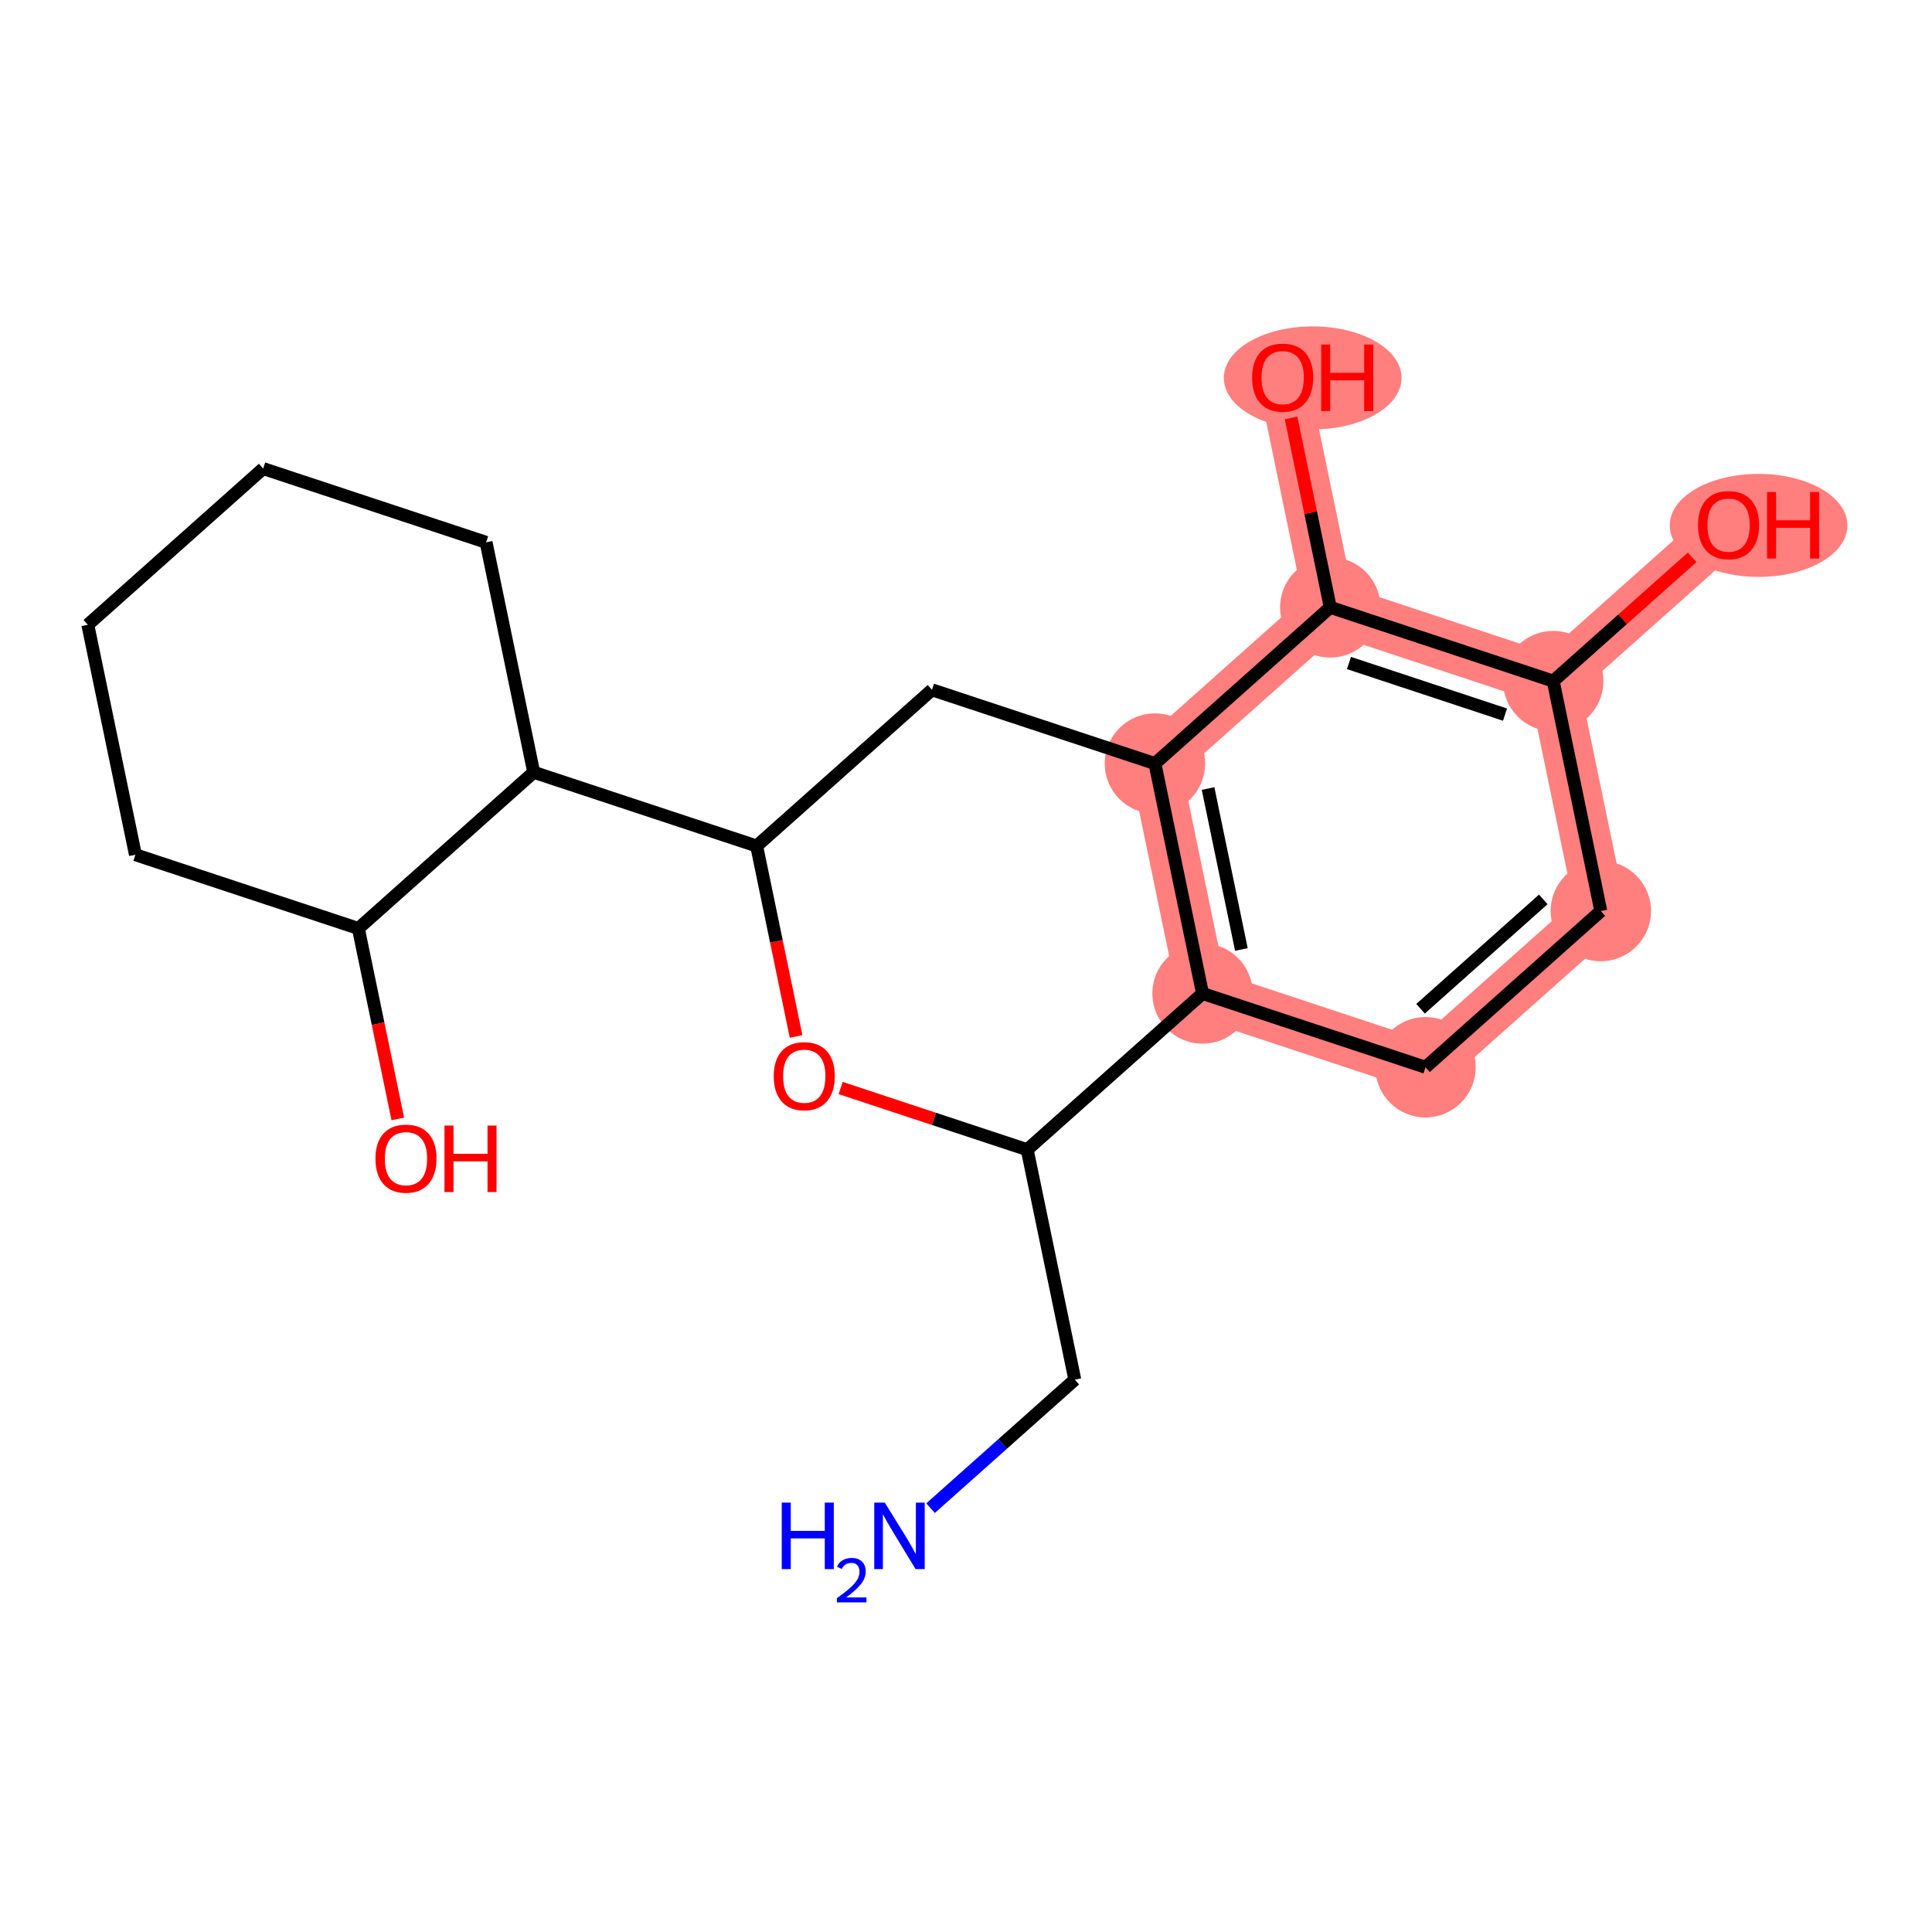 <?xml version='1.0' encoding='iso-8859-1'?>
<svg version='1.1' baseProfile='full'
              xmlns='http://www.w3.org/2000/svg'
                      xmlns:rdkit='http://www.rdkit.org/xml'
                      xmlns:xlink='http://www.w3.org/1999/xlink'
                  xml:space='preserve'
width='300px' height='300px' viewBox='0 0 300 300'>
<!-- END OF HEADER -->
<rect style='opacity:1.0;fill:#FFFFFF;stroke:none' width='300' height='300' x='0' y='0'> </rect>
<rect style='opacity:1.0;fill:#FFFFFF;stroke:none' width='300' height='300' x='0' y='0'> </rect>
<path d='M 179.338,118.565 L 186.731,154.271' style='fill:none;fill-rule:evenodd;stroke:#FF7F7F;stroke-width:7.8px;stroke-linecap:butt;stroke-linejoin:miter;stroke-opacity:1' />
<path d='M 179.338,118.565 L 206.564,94.309' style='fill:none;fill-rule:evenodd;stroke:#FF7F7F;stroke-width:7.8px;stroke-linecap:butt;stroke-linejoin:miter;stroke-opacity:1' />
<path d='M 186.731,154.271 L 221.349,165.722' style='fill:none;fill-rule:evenodd;stroke:#FF7F7F;stroke-width:7.8px;stroke-linecap:butt;stroke-linejoin:miter;stroke-opacity:1' />
<path d='M 221.349,165.722 L 248.576,141.467' style='fill:none;fill-rule:evenodd;stroke:#FF7F7F;stroke-width:7.8px;stroke-linecap:butt;stroke-linejoin:miter;stroke-opacity:1' />
<path d='M 248.576,141.467 L 241.183,105.761' style='fill:none;fill-rule:evenodd;stroke:#FF7F7F;stroke-width:7.8px;stroke-linecap:butt;stroke-linejoin:miter;stroke-opacity:1' />
<path d='M 241.183,105.761 L 268.41,81.505' style='fill:none;fill-rule:evenodd;stroke:#FF7F7F;stroke-width:7.8px;stroke-linecap:butt;stroke-linejoin:miter;stroke-opacity:1' />
<path d='M 241.183,105.761 L 206.564,94.309' style='fill:none;fill-rule:evenodd;stroke:#FF7F7F;stroke-width:7.8px;stroke-linecap:butt;stroke-linejoin:miter;stroke-opacity:1' />
<path d='M 206.564,94.309 L 199.172,58.603' style='fill:none;fill-rule:evenodd;stroke:#FF7F7F;stroke-width:7.8px;stroke-linecap:butt;stroke-linejoin:miter;stroke-opacity:1' />
<ellipse cx='179.338' cy='118.565' rx='7.293' ry='7.293'  style='fill:#FF7F7F;fill-rule:evenodd;stroke:#FF7F7F;stroke-width:1.0px;stroke-linecap:butt;stroke-linejoin:miter;stroke-opacity:1' />
<ellipse cx='186.731' cy='154.271' rx='7.293' ry='7.293'  style='fill:#FF7F7F;fill-rule:evenodd;stroke:#FF7F7F;stroke-width:1.0px;stroke-linecap:butt;stroke-linejoin:miter;stroke-opacity:1' />
<ellipse cx='221.349' cy='165.722' rx='7.293' ry='7.293'  style='fill:#FF7F7F;fill-rule:evenodd;stroke:#FF7F7F;stroke-width:1.0px;stroke-linecap:butt;stroke-linejoin:miter;stroke-opacity:1' />
<ellipse cx='248.576' cy='141.467' rx='7.293' ry='7.293'  style='fill:#FF7F7F;fill-rule:evenodd;stroke:#FF7F7F;stroke-width:1.0px;stroke-linecap:butt;stroke-linejoin:miter;stroke-opacity:1' />
<ellipse cx='241.183' cy='105.761' rx='7.293' ry='7.293'  style='fill:#FF7F7F;fill-rule:evenodd;stroke:#FF7F7F;stroke-width:1.0px;stroke-linecap:butt;stroke-linejoin:miter;stroke-opacity:1' />
<ellipse cx='273.07' cy='81.585' rx='13.294' ry='7.498'  style='fill:#FF7F7F;fill-rule:evenodd;stroke:#FF7F7F;stroke-width:1.0px;stroke-linecap:butt;stroke-linejoin:miter;stroke-opacity:1' />
<ellipse cx='206.564' cy='94.309' rx='7.293' ry='7.293'  style='fill:#FF7F7F;fill-rule:evenodd;stroke:#FF7F7F;stroke-width:1.0px;stroke-linecap:butt;stroke-linejoin:miter;stroke-opacity:1' />
<ellipse cx='203.832' cy='58.683' rx='13.294' ry='7.498'  style='fill:#FF7F7F;fill-rule:evenodd;stroke:#FF7F7F;stroke-width:1.0px;stroke-linecap:butt;stroke-linejoin:miter;stroke-opacity:1' />
<path class='bond-0 atom-0 atom-1' d='M 144.498,234.187 L 155.697,224.21' style='fill:none;fill-rule:evenodd;stroke:#0000FF;stroke-width:2.0px;stroke-linecap:butt;stroke-linejoin:miter;stroke-opacity:1' />
<path class='bond-0 atom-0 atom-1' d='M 155.697,224.21 L 166.897,214.233' style='fill:none;fill-rule:evenodd;stroke:#000000;stroke-width:2.0px;stroke-linecap:butt;stroke-linejoin:miter;stroke-opacity:1' />
<path class='bond-1 atom-1 atom-2' d='M 166.897,214.233 L 159.504,178.526' style='fill:none;fill-rule:evenodd;stroke:#000000;stroke-width:2.0px;stroke-linecap:butt;stroke-linejoin:miter;stroke-opacity:1' />
<path class='bond-2 atom-2 atom-3' d='M 159.504,178.526 L 145.021,173.736' style='fill:none;fill-rule:evenodd;stroke:#000000;stroke-width:2.0px;stroke-linecap:butt;stroke-linejoin:miter;stroke-opacity:1' />
<path class='bond-2 atom-2 atom-3' d='M 145.021,173.736 L 130.537,168.945' style='fill:none;fill-rule:evenodd;stroke:#FF0000;stroke-width:2.0px;stroke-linecap:butt;stroke-linejoin:miter;stroke-opacity:1' />
<path class='bond-20 atom-14 atom-2' d='M 186.731,154.271 L 159.504,178.526' style='fill:none;fill-rule:evenodd;stroke:#000000;stroke-width:2.0px;stroke-linecap:butt;stroke-linejoin:miter;stroke-opacity:1' />
<path class='bond-3 atom-3 atom-4' d='M 123.616,160.942 L 120.554,146.156' style='fill:none;fill-rule:evenodd;stroke:#FF0000;stroke-width:2.0px;stroke-linecap:butt;stroke-linejoin:miter;stroke-opacity:1' />
<path class='bond-3 atom-3 atom-4' d='M 120.554,146.156 L 117.493,131.369' style='fill:none;fill-rule:evenodd;stroke:#000000;stroke-width:2.0px;stroke-linecap:butt;stroke-linejoin:miter;stroke-opacity:1' />
<path class='bond-4 atom-4 atom-5' d='M 117.493,131.369 L 82.874,119.918' style='fill:none;fill-rule:evenodd;stroke:#000000;stroke-width:2.0px;stroke-linecap:butt;stroke-linejoin:miter;stroke-opacity:1' />
<path class='bond-11 atom-4 atom-12' d='M 117.493,131.369 L 144.719,107.114' style='fill:none;fill-rule:evenodd;stroke:#000000;stroke-width:2.0px;stroke-linecap:butt;stroke-linejoin:miter;stroke-opacity:1' />
<path class='bond-5 atom-5 atom-6' d='M 82.874,119.918 L 75.481,84.212' style='fill:none;fill-rule:evenodd;stroke:#000000;stroke-width:2.0px;stroke-linecap:butt;stroke-linejoin:miter;stroke-opacity:1' />
<path class='bond-21 atom-10 atom-5' d='M 55.648,144.173 L 82.874,119.918' style='fill:none;fill-rule:evenodd;stroke:#000000;stroke-width:2.0px;stroke-linecap:butt;stroke-linejoin:miter;stroke-opacity:1' />
<path class='bond-6 atom-6 atom-7' d='M 75.481,84.212 L 40.863,72.76' style='fill:none;fill-rule:evenodd;stroke:#000000;stroke-width:2.0px;stroke-linecap:butt;stroke-linejoin:miter;stroke-opacity:1' />
<path class='bond-7 atom-7 atom-8' d='M 40.863,72.76 L 13.636,97.016' style='fill:none;fill-rule:evenodd;stroke:#000000;stroke-width:2.0px;stroke-linecap:butt;stroke-linejoin:miter;stroke-opacity:1' />
<path class='bond-8 atom-8 atom-9' d='M 13.636,97.016 L 21.029,132.722' style='fill:none;fill-rule:evenodd;stroke:#000000;stroke-width:2.0px;stroke-linecap:butt;stroke-linejoin:miter;stroke-opacity:1' />
<path class='bond-9 atom-9 atom-10' d='M 21.029,132.722 L 55.648,144.173' style='fill:none;fill-rule:evenodd;stroke:#000000;stroke-width:2.0px;stroke-linecap:butt;stroke-linejoin:miter;stroke-opacity:1' />
<path class='bond-10 atom-10 atom-11' d='M 55.648,144.173 L 58.709,158.96' style='fill:none;fill-rule:evenodd;stroke:#000000;stroke-width:2.0px;stroke-linecap:butt;stroke-linejoin:miter;stroke-opacity:1' />
<path class='bond-10 atom-10 atom-11' d='M 58.709,158.96 L 61.77,173.746' style='fill:none;fill-rule:evenodd;stroke:#FF0000;stroke-width:2.0px;stroke-linecap:butt;stroke-linejoin:miter;stroke-opacity:1' />
<path class='bond-12 atom-12 atom-13' d='M 144.719,107.114 L 179.338,118.565' style='fill:none;fill-rule:evenodd;stroke:#000000;stroke-width:2.0px;stroke-linecap:butt;stroke-linejoin:miter;stroke-opacity:1' />
<path class='bond-13 atom-13 atom-14' d='M 179.338,118.565 L 186.731,154.271' style='fill:none;fill-rule:evenodd;stroke:#000000;stroke-width:2.0px;stroke-linecap:butt;stroke-linejoin:miter;stroke-opacity:1' />
<path class='bond-13 atom-13 atom-14' d='M 187.588,122.442 L 192.763,147.437' style='fill:none;fill-rule:evenodd;stroke:#000000;stroke-width:2.0px;stroke-linecap:butt;stroke-linejoin:miter;stroke-opacity:1' />
<path class='bond-22 atom-19 atom-13' d='M 206.564,94.309 L 179.338,118.565' style='fill:none;fill-rule:evenodd;stroke:#000000;stroke-width:2.0px;stroke-linecap:butt;stroke-linejoin:miter;stroke-opacity:1' />
<path class='bond-14 atom-14 atom-15' d='M 186.731,154.271 L 221.349,165.722' style='fill:none;fill-rule:evenodd;stroke:#000000;stroke-width:2.0px;stroke-linecap:butt;stroke-linejoin:miter;stroke-opacity:1' />
<path class='bond-15 atom-15 atom-16' d='M 221.349,165.722 L 248.576,141.467' style='fill:none;fill-rule:evenodd;stroke:#000000;stroke-width:2.0px;stroke-linecap:butt;stroke-linejoin:miter;stroke-opacity:1' />
<path class='bond-15 atom-15 atom-16' d='M 220.582,156.639 L 239.641,139.66' style='fill:none;fill-rule:evenodd;stroke:#000000;stroke-width:2.0px;stroke-linecap:butt;stroke-linejoin:miter;stroke-opacity:1' />
<path class='bond-16 atom-16 atom-17' d='M 248.576,141.467 L 241.183,105.761' style='fill:none;fill-rule:evenodd;stroke:#000000;stroke-width:2.0px;stroke-linecap:butt;stroke-linejoin:miter;stroke-opacity:1' />
<path class='bond-17 atom-17 atom-18' d='M 241.183,105.761 L 251.97,96.15' style='fill:none;fill-rule:evenodd;stroke:#000000;stroke-width:2.0px;stroke-linecap:butt;stroke-linejoin:miter;stroke-opacity:1' />
<path class='bond-17 atom-17 atom-18' d='M 251.97,96.15 L 262.758,86.54' style='fill:none;fill-rule:evenodd;stroke:#FF0000;stroke-width:2.0px;stroke-linecap:butt;stroke-linejoin:miter;stroke-opacity:1' />
<path class='bond-18 atom-17 atom-19' d='M 241.183,105.761 L 206.564,94.309' style='fill:none;fill-rule:evenodd;stroke:#000000;stroke-width:2.0px;stroke-linecap:butt;stroke-linejoin:miter;stroke-opacity:1' />
<path class='bond-18 atom-17 atom-19' d='M 233.7,110.967 L 209.467,102.951' style='fill:none;fill-rule:evenodd;stroke:#000000;stroke-width:2.0px;stroke-linecap:butt;stroke-linejoin:miter;stroke-opacity:1' />
<path class='bond-19 atom-19 atom-20' d='M 206.564,94.309 L 203.52,79.603' style='fill:none;fill-rule:evenodd;stroke:#000000;stroke-width:2.0px;stroke-linecap:butt;stroke-linejoin:miter;stroke-opacity:1' />
<path class='bond-19 atom-19 atom-20' d='M 203.52,79.603 L 200.475,64.897' style='fill:none;fill-rule:evenodd;stroke:#FF0000;stroke-width:2.0px;stroke-linecap:butt;stroke-linejoin:miter;stroke-opacity:1' />
<path  class='atom-0' d='M 121.39 233.325
L 122.79 233.325
L 122.79 237.715
L 128.07 237.715
L 128.07 233.325
L 129.471 233.325
L 129.471 243.651
L 128.07 243.651
L 128.07 238.882
L 122.79 238.882
L 122.79 243.651
L 121.39 243.651
L 121.39 233.325
' fill='#0000FF'/>
<path  class='atom-0' d='M 129.971 243.289
Q 130.221 242.644, 130.818 242.288
Q 131.415 241.922, 132.243 241.922
Q 133.273 241.922, 133.851 242.48
Q 134.428 243.039, 134.428 244.03
Q 134.428 245.041, 133.677 245.984
Q 132.936 246.928, 131.396 248.044
L 134.544 248.044
L 134.544 248.814
L 129.952 248.814
L 129.952 248.169
Q 131.223 247.265, 131.973 246.591
Q 132.734 245.917, 133.1 245.31
Q 133.465 244.704, 133.465 244.078
Q 133.465 243.424, 133.138 243.058
Q 132.811 242.692, 132.243 242.692
Q 131.694 242.692, 131.328 242.913
Q 130.963 243.135, 130.703 243.626
L 129.971 243.289
' fill='#0000FF'/>
<path  class='atom-0' d='M 137.388 233.325
L 140.772 238.794
Q 141.107 239.334, 141.647 240.311
Q 142.186 241.288, 142.216 241.347
L 142.216 233.325
L 143.587 233.325
L 143.587 243.651
L 142.172 243.651
L 138.54 237.671
Q 138.117 236.971, 137.665 236.169
Q 137.227 235.367, 137.096 235.119
L 137.096 243.651
L 135.754 243.651
L 135.754 233.325
L 137.388 233.325
' fill='#0000FF'/>
<path  class='atom-3' d='M 120.145 167.104
Q 120.145 164.625, 121.37 163.239
Q 122.595 161.854, 124.885 161.854
Q 127.175 161.854, 128.4 163.239
Q 129.626 164.625, 129.626 167.104
Q 129.626 169.613, 128.386 171.043
Q 127.146 172.457, 124.885 172.457
Q 122.61 172.457, 121.37 171.043
Q 120.145 169.628, 120.145 167.104
M 124.885 171.291
Q 126.461 171.291, 127.307 170.24
Q 128.167 169.176, 128.167 167.104
Q 128.167 165.077, 127.307 164.056
Q 126.461 163.021, 124.885 163.021
Q 123.31 163.021, 122.45 164.042
Q 121.604 165.063, 121.604 167.104
Q 121.604 169.19, 122.45 170.24
Q 123.31 171.291, 124.885 171.291
' fill='#FF0000'/>
<path  class='atom-11' d='M 58.3 179.909
Q 58.3 177.429, 59.525 176.044
Q 60.75 174.658, 63.04 174.658
Q 65.33 174.658, 66.555 176.044
Q 67.781 177.429, 67.781 179.909
Q 67.781 182.417, 66.541 183.847
Q 65.301 185.262, 63.04 185.262
Q 60.765 185.262, 59.525 183.847
Q 58.3 182.432, 58.3 179.909
M 63.04 184.095
Q 64.615 184.095, 65.461 183.045
Q 66.322 181.98, 66.322 179.909
Q 66.322 177.881, 65.461 176.86
Q 64.615 175.825, 63.04 175.825
Q 61.465 175.825, 60.605 176.846
Q 59.758 177.867, 59.758 179.909
Q 59.758 181.994, 60.605 183.045
Q 61.465 184.095, 63.04 184.095
' fill='#FF0000'/>
<path  class='atom-11' d='M 69.02 174.775
L 70.42 174.775
L 70.42 179.165
L 75.7 179.165
L 75.7 174.775
L 77.101 174.775
L 77.101 185.101
L 75.7 185.101
L 75.7 180.332
L 70.42 180.332
L 70.42 185.101
L 69.02 185.101
L 69.02 174.775
' fill='#FF0000'/>
<path  class='atom-18' d='M 263.669 81.534
Q 263.669 79.055, 264.894 77.669
Q 266.12 76.284, 268.41 76.284
Q 270.699 76.284, 271.925 77.669
Q 273.15 79.055, 273.15 81.534
Q 273.15 84.043, 271.91 85.473
Q 270.67 86.887, 268.41 86.887
Q 266.134 86.887, 264.894 85.473
Q 263.669 84.058, 263.669 81.534
M 268.41 85.721
Q 269.985 85.721, 270.831 84.67
Q 271.691 83.606, 271.691 81.534
Q 271.691 79.507, 270.831 78.486
Q 269.985 77.451, 268.41 77.451
Q 266.834 77.451, 265.974 78.472
Q 265.128 79.493, 265.128 81.534
Q 265.128 83.62, 265.974 84.67
Q 266.834 85.721, 268.41 85.721
' fill='#FF0000'/>
<path  class='atom-18' d='M 274.39 76.4
L 275.79 76.4
L 275.79 80.791
L 281.07 80.791
L 281.07 76.4
L 282.47 76.4
L 282.47 86.727
L 281.07 86.727
L 281.07 81.957
L 275.79 81.957
L 275.79 86.727
L 274.39 86.727
L 274.39 76.4
' fill='#FF0000'/>
<path  class='atom-20' d='M 194.432 58.632
Q 194.432 56.153, 195.657 54.767
Q 196.882 53.382, 199.172 53.382
Q 201.462 53.382, 202.687 54.767
Q 203.912 56.153, 203.912 58.632
Q 203.912 61.141, 202.672 62.57
Q 201.433 63.985, 199.172 63.985
Q 196.897 63.985, 195.657 62.57
Q 194.432 61.156, 194.432 58.632
M 199.172 62.818
Q 200.747 62.818, 201.593 61.768
Q 202.454 60.703, 202.454 58.632
Q 202.454 56.605, 201.593 55.584
Q 200.747 54.548, 199.172 54.548
Q 197.597 54.548, 196.736 55.569
Q 195.89 56.59, 195.89 58.632
Q 195.89 60.718, 196.736 61.768
Q 197.597 62.818, 199.172 62.818
' fill='#FF0000'/>
<path  class='atom-20' d='M 205.152 53.498
L 206.552 53.498
L 206.552 57.889
L 211.832 57.889
L 211.832 53.498
L 213.232 53.498
L 213.232 63.825
L 211.832 63.825
L 211.832 59.055
L 206.552 59.055
L 206.552 63.825
L 205.152 63.825
L 205.152 53.498
' fill='#FF0000'/>
</svg>
